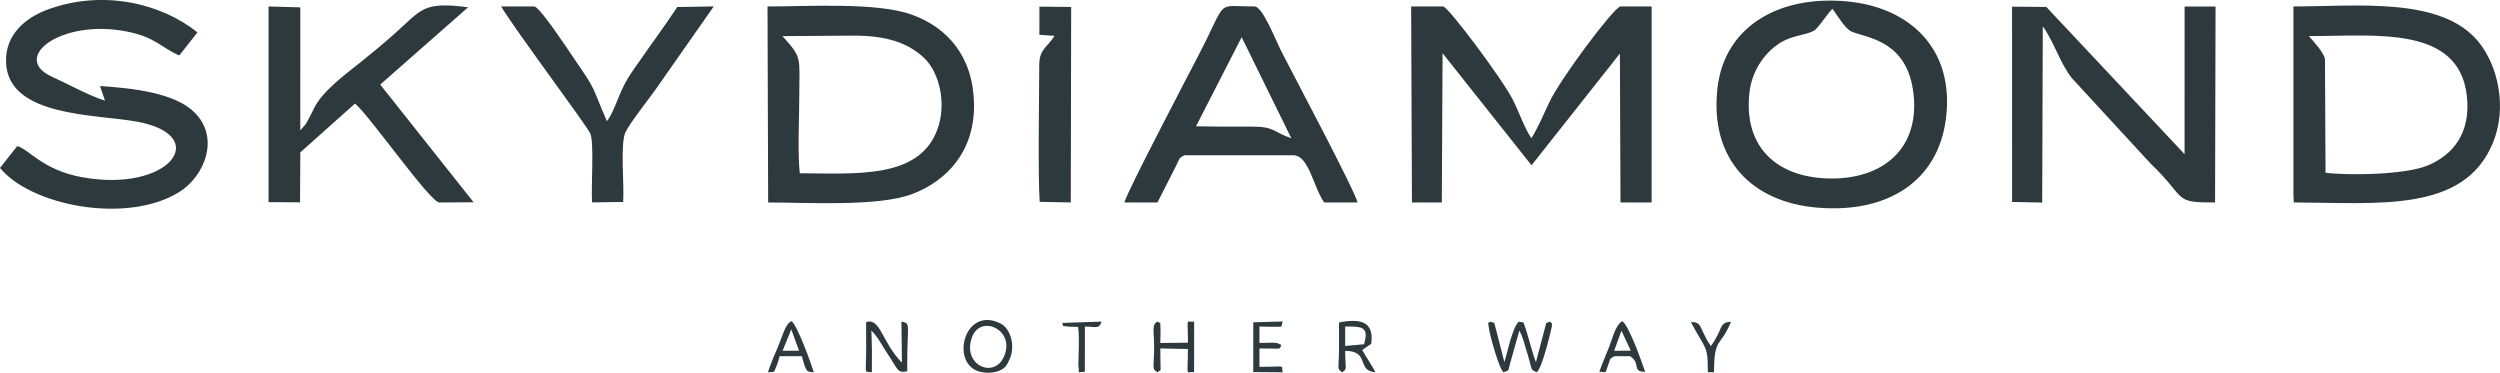 <svg xmlns="http://www.w3.org/2000/svg" xmlns:xlink="http://www.w3.org/1999/xlink" xmlns:xodm="http://www.corel.com/coreldraw/odm/2003" xml:space="preserve" width="274.942mm" height="40.995mm" style="shape-rendering:geometricPrecision; text-rendering:geometricPrecision; image-rendering:optimizeQuality; fill-rule:evenodd; clip-rule:evenodd" viewBox="0 0 5673.51 845.94"> <defs>  <style type="text/css">       .fil0 {fill:#2D393C}     </style> </defs> <g id="Layer_x0020_1">    <path class="fil0" d="M3273.76 120.73l201.92 254.39 200.5 -253.57 1.39 337.99 70.65 0 0.06 -444.85 -71.19 0c-15.52,3.42 -135.9,163.4 -161.5,218.34 -9.86,21.16 -28.63,63.76 -40.39,80.54 -15.97,-24.01 -28,-59.39 -41.58,-86.47 -23.53,-46.9 -145.09,-209.49 -158.32,-212.41l-72.85 0 1.8 444.85 67.8 0 1.71 -338.8zm-863.57 613.62c9.14,8.86 -11.37,3.59 17.31,7.09 4.03,0.49 13.12,-0.11 19.07,0.42 4.1,25.7 -0.2,83.36 0.97,90.21 3.34,19.38 -6.53,11.25 14.43,11.72l0.07 -102.78c23.29,0 32.23,7.15 37.86,-11.14l-86.95 2.91c-0.5,-0.91 -1.87,0.99 -2.76,1.57zm1427.1 -3.17c34.92,64.8 38.5,51.99 38.47,113.56l14.06 0c0.05,-80.79 14.27,-55.38 38.45,-114.32 -27.67,0.06 -17.97,17.67 -45.66,54.9 -27.01,-39.3 -18.48,-55.7 -45.32,-54.14zm-979.1 9.87c10.42,0 23.64,0.87 33.56,0.53 21.51,-0.75 14.41,2.93 19.19,-12.04l-66.77 1.93 -0.01 112.87 66.8 0.53c-4.15,-18.04 10.81,-12.42 -52.75,-12.42l-0.02 -41.68c54.41,0 44.43,3.47 49.55,-7.86 -11.51,-7.89 -22.48,-4.56 -49.53,-4.56l-0.02 -37.3zm-1062.45 6.44l17.62 48.4 -37.34 0.11 19.72 -48.5zm-52.95 97.27c17.26,-1.89 11.55,3.15 18.87,-12.63 2.65,-5.73 5.51,-16.4 7.69,-23.71l50.47 -0.07c10.24,40.12 12.24,34.53 27.07,36.41 -5,-16.14 -36.36,-105.04 -50.66,-115.98 -14.04,6.65 -19.07,30.01 -29.56,55.55 -8.33,20.3 -17.48,39.78 -23.88,60.43zm1936.98 -94.15l21.05 45.2 -37.73 0.33 16.68 -45.53zm-50.24 93.11c18.58,0.56 12.01,5.06 19.49,-13.78 6.71,-16.92 1.62,-14.32 14.83,-21.57l35.32 0c25.66,15.63 2.87,35.58 34.33,35.36 -6.88,-20.38 -36.94,-105.71 -51.99,-114.98 -16.35,10.61 -21.54,38.12 -28.8,56.24 -7.51,18.75 -16.84,40.2 -23.18,58.73zm-1003.25 1.09c10.98,-7.08 6.94,-0.83 7.33,-21.64 0.19,-10.26 -0.43,-21.93 -0.4,-32.44l62.56 1.31c0,66.5 -5.94,50.9 14.07,52.36l0.15 -114.3c-19.8,1.69 -14.14,-13.21 -14.06,47.61l-62.74 0.7c-0.01,-9.03 0.97,-22.96 0.43,-31.19 -1.37,-21.08 2.61,-10.96 -7.34,-17.38 -13.11,8.06 -7.1,20.81 -7.1,57.49 0,44.91 -6.3,49.25 7.1,57.49zm426.43 -103.84c37.68,0.07 54.85,-0.37 42.83,40.32l-42.83 3.83 -0.01 -44.14zm59.15 39.31c7.43,-51.72 -26.03,-57.64 -73.06,-48.45 0,19.97 0.04,39.95 -0,59.91 -0.09,42.71 -5.93,44.84 6.93,53.09 12.79,-8 7.08,-6.46 7.05,-48.57 57.32,0.27 24.4,45.34 68.8,48.57 -9.83,-18.53 -20.51,-33.52 -30.23,-50.4l20.51 -14.15zm-833.47 29.12c-23.21,51.97 -96.1,18.08 -72.22,-44.84 19.77,-52.08 99.25,-15.67 72.22,44.84zm13.44 4.41c12.17,-28.29 2.64,-68.17 -22.27,-80.22 -78.42,-37.96 -111.02,81.23 -54.35,107.07 14.07,6.42 35.32,7.1 50.76,1.31 15.72,-5.89 19.35,-13.06 25.85,-28.16zm-314.2 -63.53c15.74,15.73 23.42,33.04 36.81,52.93 24.52,36.42 21.73,44.12 44.47,39.29l0.05 -24.28c0.15,-82.59 8.52,-84.35 -13.18,-88.39l1.07 93.23c-46.26,-47.27 -48.49,-102.43 -81.2,-92.17 0,21.75 0.09,43.52 -0.01,65.27 -0.27,57.67 -5.19,45.37 12.98,48.64l0.14 -53.08 -1.14 -41.46zm1509.6 94.48c13.19,-8.07 34.3,-102.62 34.3,-102.65 0.52,-12.92 1.47,-5.07 -3.39,-12.21 -12.62,5.35 -6.84,-2.63 -12.96,17.9l-19.54 74.2c-5.19,-13.3 -11.03,-34.75 -15.21,-48.7 -2.54,-8.48 -5.37,-19.84 -8.08,-27.27 -7.48,-20.46 -1.93,-12.09 -14.86,-16.14 -15.02,9.82 -27.51,74.59 -33.47,91.8l-19 -74.31c-5.88,-19.9 -0.88,-12.82 -13.76,-17.49 -4.86,7.98 -5.25,-7.44 -2.28,15.23 1.97,15.1 22.96,92.32 33.19,99.64 13.85,-4.88 9.61,-1.39 14.96,-20.32l20.81 -73.93c7.86,12.81 12.13,32.28 17.55,49.56 12.82,40.87 6.58,38.33 21.73,44.69zm-1128.4 -765.74l34.2 2.33c-14.75,24.99 -34.32,29.22 -34.51,65.46 -0.4,79.63 -3.13,247.88 0.94,311.28l70.6 1.35 0.86 -443.64 -72.08 -0.72 -0.01 63.94zm-944.57 379.32c2.72,-37.81 -7.07,-131.28 5.06,-157.99 8.66,-19.06 53.15,-75.68 67.63,-96.07l132.93 -189.71 -82.84 1.4c-28.6,43.32 -57.44,81.83 -87.14,124.78 -15.24,22.03 -26.27,35.71 -39.99,65.89 -8.71,19.14 -20.57,54.31 -32.61,68.25 -37.12,-85.68 -21.94,-65.2 -72.69,-139.42 -13.59,-19.88 -75.55,-114.24 -91.18,-120.81l-76.12 0c30.83,52.08 196.83,273.47 202.61,288.98 8.66,23.21 1.29,120.92 3.74,155.7l70.6 -1zm1403.59 -373.91l112.72 229.41c-45.2,-15.89 -35.8,-27.02 -96.75,-26.58 -39.36,0.28 -78.91,0.23 -119.56,-0.63l103.59 -202.19zm-148.59 291.41c7.73,-16.13 5.77,-17.26 18.83,-23.4l247.25 0c35.14,0 45.55,73.48 69.95,107.08l75.59 0c-5.83,-26.33 -140.83,-280.31 -171.21,-339.51 -15.89,-30.96 -44.15,-105.35 -62.64,-105.35 -90.73,0 -59.64,-19.2 -125.7,108.11 -29.95,57.73 -163.65,312.62 -169.7,336.74l75.14 0 42.48 -83.68zm-2059.76 82.96l71.44 0.36 0.61 -113.35 124.2 -110.83c34.19,28.87 170.58,224.54 191.33,224.54l77.77 -0.47 -211.94 -267.1 199.46 -175.41c-103.28,-13.43 -105.14,5.02 -166.8,59.89 -24.01,21.36 -51.27,44.03 -76.91,64.54 -34.12,27.29 -87.67,66.2 -106.36,105.54 -4.2,8.84 -7.27,14.58 -11.84,23.29 -1.68,3.21 -4.51,8.89 -6.28,11.52l-12.68 14.55 0.01 -279.11 -72.03 -2.09 0.03 444.12zm3956.69 -0.5l68.39 1.38 1.34 -400.01c25.44,34.89 38.64,83.18 66.03,117.69l177.94 193.16c84.81,80.9 49.24,89.61 147.01,88.89l1.09 -444.54 -70.25 0 -0.07 334.97 -313.68 -334.01 -77.82 -0.7 0.04 443.19zm-4327.84 -229.89c-32.96,-9.61 -87.59,-39.54 -120.46,-54.33 -95.33,-42.91 21.8,-133.22 172.84,-101.97 62.49,12.93 75.75,36.27 116.09,53.8l41.31 -52.4c-82.65,-66.24 -214.99,-97.85 -340.28,-51.68 -48.89,18.01 -96.81,56.26 -94.1,120.44 5.23,123.83 204.83,116.63 298.01,133.99 170.84,31.82 72.16,162.33 -126.06,125.81 -89.92,-16.57 -119.61,-63.39 -146.59,-70.47l-39.12 49.52c70.38,85.79 287.68,128.65 406.96,54.6 56.3,-34.95 94.18,-123.28 33.07,-181.93 -44.49,-42.7 -136.84,-53.62 -213.02,-58.51l11.34 33.12zm3920.35 -208.54c9.2,12.44 29.16,46.5 44.04,52.22 38.26,14.7 126.66,21.48 139.87,141.67 13.66,124.25 -69.89,192.58 -188.72,191.36 -119.07,-1.24 -197.91,-69.4 -183.63,-195.25 6.01,-52.99 38.03,-94.52 73.86,-115.13 24.07,-13.84 55.42,-15.62 72.14,-24.79 9.85,-5.4 30.08,-38.32 42.43,-50.06zm257.24 250.87c20.9,-158.82 -81.13,-253.88 -223.22,-267.45 -155.77,-14.88 -279.41,57.24 -295.08,196.86 -18.24,162.51 79.03,258.94 227.37,271.15 158.42,13.04 272.37,-59.44 290.93,-200.56zm-2600.92 122.48c-5.26,-50.38 -1.07,-122.68 -1.11,-175.47 -0.07,-87.8 7.84,-85.65 -38.27,-135.72l161.86 -1.17c71.14,0 122.39,14.71 160.46,51.49 34.05,32.91 50.5,102.71 29.65,160.7 -40.69,113.17 -182.81,100.85 -312.58,100.16zm-71.74 66.29c91.01,0 251.17,10.06 328.09,-19.53 78.19,-30.09 140.98,-97.26 139.09,-204.55 -1.88,-106.7 -59.73,-172.85 -141.34,-202.25 -78.74,-28.37 -234.91,-18.52 -327.3,-18.52l1.46 444.85zm3496.46 -377.56c151.2,0 340.61,-24.68 358.57,135.72 9.56,85.4 -32.41,134.79 -89.83,158.27 -49.56,20.26 -172.72,22.89 -230.88,16.2l-1.28 -258.31c-3.07,-15.61 -26.49,-40.27 -36.58,-51.88zm-34.99 360.97l0.84 16.56c191.73,0.61 385.42,23.95 451.32,-134.02 34.26,-82.12 11.64,-177.47 -32.84,-231.34 -84.12,-101.86 -274.1,-79.47 -419.33,-79.47l0.01 428.27z"></path> </g></svg>